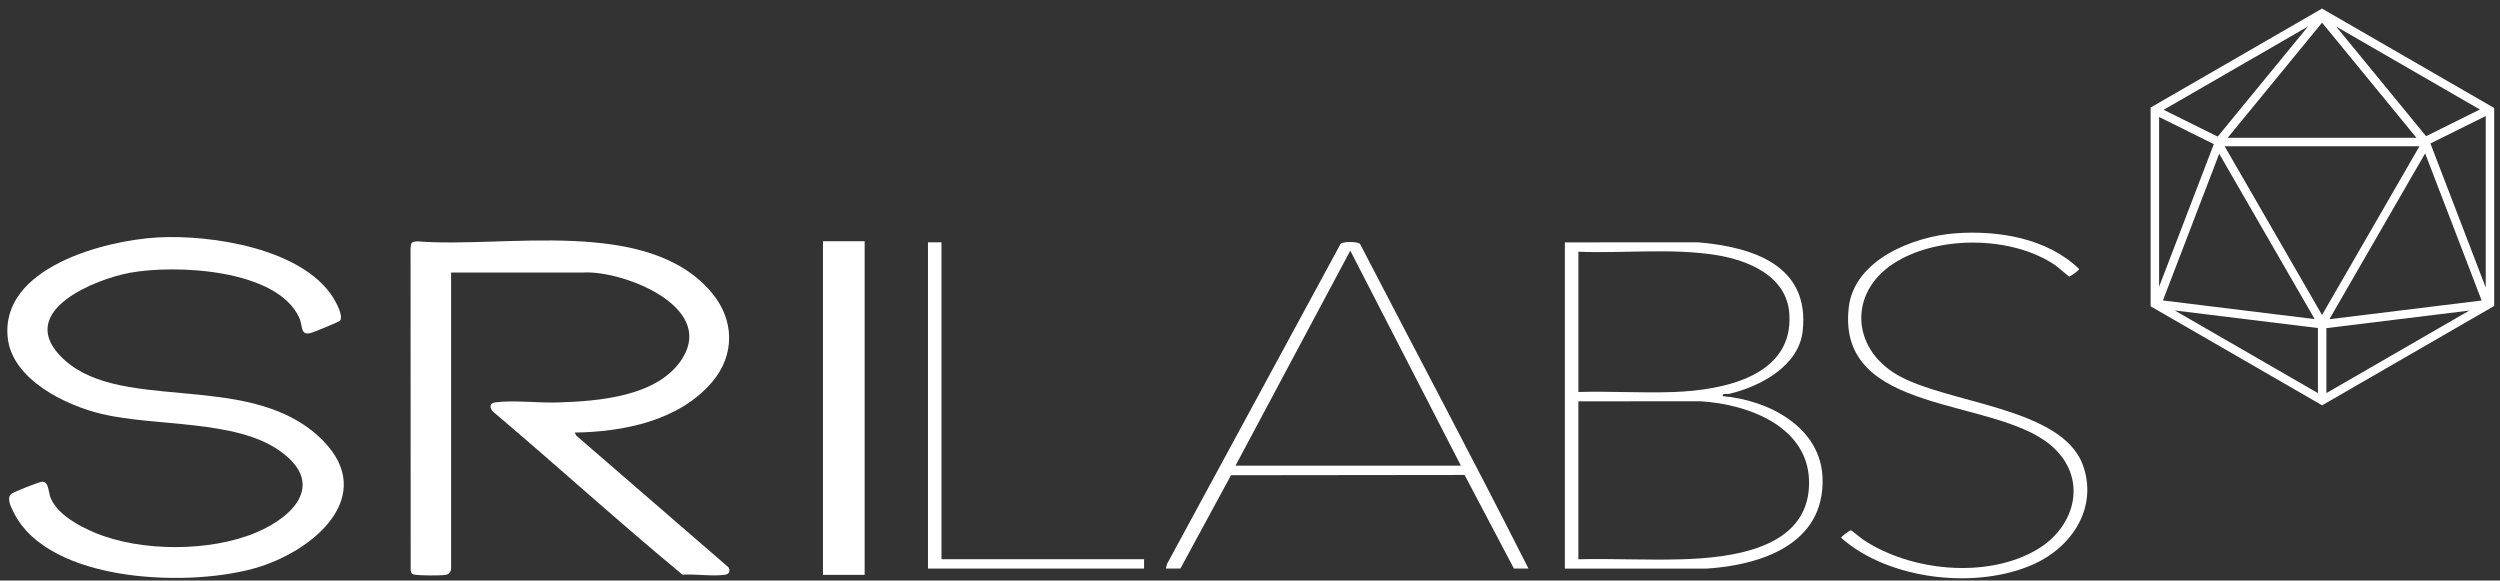 <svg xmlns="http://www.w3.org/2000/svg" fill="none" viewBox="0 0 267 62" height="62" width="267">
<rect x="0" y="0" width="267" height="62" fill="#333333" stroke="none"/>
<path fill="white" d="M48.178 60.786C48.119 61.124 47.914 61.354 47.573 61.401C46.962 61.486 44.974 61.472 44.357 61.386C43.999 61.336 43.912 61.249 43.861 60.891L43.847 26.495C43.898 25.877 43.95 25.826 44.567 25.775C53.929 26.535 69.191 23.094 76.025 31.275C78.433 34.157 78.522 37.865 76.086 40.76C72.576 44.929 66.596 46.127 61.383 46.197L61.551 46.527L77.793 60.579C78.019 60.99 77.899 61.32 77.409 61.386C76.042 61.574 74.298 61.289 72.89 61.373C66.041 55.716 59.459 49.717 52.672 43.976C52.275 43.581 52.247 43.058 52.888 42.973C54.786 42.72 57.527 43.046 59.555 42.984C63.915 42.847 70.335 42.376 72.901 38.243C76.36 32.673 66.46 28.871 62.329 29.105L48.177 29.109V60.787L48.178 60.786Z"></path>
<path fill="white" d="M16.865 25.357C22.556 25.047 32.243 26.521 35.574 31.77C35.874 32.242 36.725 33.791 36.306 34.258C36.194 34.384 33.502 35.485 33.178 35.568C32.044 35.856 32.351 34.784 31.964 33.938C29.564 28.693 18.666 28.246 13.872 29.132C10.195 29.811 1.907 33.128 6.35 37.916C12.269 44.295 26.047 39.528 33.866 46.461C40.636 52.463 34.033 58.52 27.735 60.528C20.696 62.772 5.223 62.389 1.446 54.693C1.171 54.132 0.632 53.124 1.273 52.706C1.61 52.485 3.961 51.562 4.377 51.472C5.239 51.282 5.134 52.527 5.406 53.175C6.158 54.963 8.41 56.169 10.124 56.889C15.036 58.953 22.492 58.95 27.394 56.857C31.597 55.062 34.739 51.524 29.795 48.093C25.068 44.813 16.612 45.561 10.917 44.224C7.06 43.319 1.335 40.57 0.83 36.114C-0.023 28.588 11.164 25.669 16.866 25.358L16.865 25.357Z"></path>
<path fill="white" d="M167.128 25.886L181.391 25.881C187.168 26.383 193.311 28.306 192.527 35.361C192.109 39.113 187.963 41.288 184.69 42.06C184.417 42.125 183.904 41.938 183.994 42.309C188.859 42.723 194.507 45.611 194.651 51.125C194.835 58.126 188.107 60.343 182.273 60.728H167.128V25.889V25.886ZM168.57 41.864C171.947 41.767 175.351 41.989 178.728 41.868C183.925 41.681 191.581 40.251 191.1 33.481C190.814 29.464 186.702 27.781 183.255 27.235C178.482 26.48 173.402 27.078 168.572 26.884V41.864H168.57ZM168.57 59.728C172.245 59.641 175.941 59.843 179.616 59.732C184.833 59.575 193.024 58.661 193.208 51.8C193.376 45.614 186.776 43.17 181.612 42.856L168.57 42.861V59.726V59.728Z"></path>
<path fill="white" d="M92.344 25.764H87.894V61.393H92.344V25.764Z"></path>
<path fill="white" d="M163.239 60.72H161.686L156.419 50.725L131.471 50.754L126.068 60.72H124.515L124.637 60.233L143.167 26.058C143.391 25.769 145.04 25.781 145.253 26.058C151.247 37.612 157.366 49.108 163.241 60.721L163.239 60.72ZM131.949 49.735H156.026L144.21 26.767L131.949 49.735Z"></path>
<path fill="white" d="M208.822 24.918C213.406 24.576 218.644 25.436 222.044 28.72C222.078 28.871 221.077 29.547 221.01 29.535C220.911 29.518 219.788 28.521 219.531 28.345C214.91 25.164 206.878 25.094 202.195 28.167C197.461 31.274 197.725 37.124 202.555 39.994C207.819 43.121 220.233 43.435 222.466 49.709C224.064 54.201 221.3 58.385 217.272 60.222C211.145 63.015 201.742 61.959 196.641 57.444C196.606 57.293 197.608 56.617 197.675 56.629C197.753 56.642 198.721 57.456 198.932 57.598C203.978 61.006 212.176 61.851 217.532 58.706C221.788 56.207 223.042 50.906 218.992 47.524C212.818 42.368 196.15 44.348 197.444 32.849C198.019 27.738 204.347 25.253 208.819 24.918H208.822Z"></path>
<path fill="white" d="M100.55 25.881V59.723H122.187V60.722H99.108V25.881H100.55Z"></path>
<path fill="white" d="M259.57 15.323L265.477 12.392V30.71L259.57 15.323ZM248.458 35.044L263.718 33.17L248.458 41.981V35.044ZM247.554 35.034V41.984L232.262 33.158L247.554 35.034ZM236.438 15.393L230.592 30.625V12.495L236.438 15.393ZM236.85 14.591L231.078 11.727L246.501 2.823L236.85 14.591ZM259.106 14.546L249.503 2.835L264.85 11.694L259.106 14.546ZM259.006 16.378L265.04 32.095L248.779 34.092L259.006 16.378ZM237.012 16.42L247.209 34.08L230.999 32.09L237.012 16.42ZM258.398 15.62L247.995 33.641L237.591 15.62H258.398ZM237.919 14.714L247.997 2.421L258.077 14.714H237.919ZM266.38 11.535L247.997 0.921L247.995 0.915L229.693 11.482H229.687V32.713L247.999 43.286L248.001 43.288H248.003L248.005 43.286L266.38 32.677L266.376 32.671H266.38V11.535Z"></path>
</svg>
